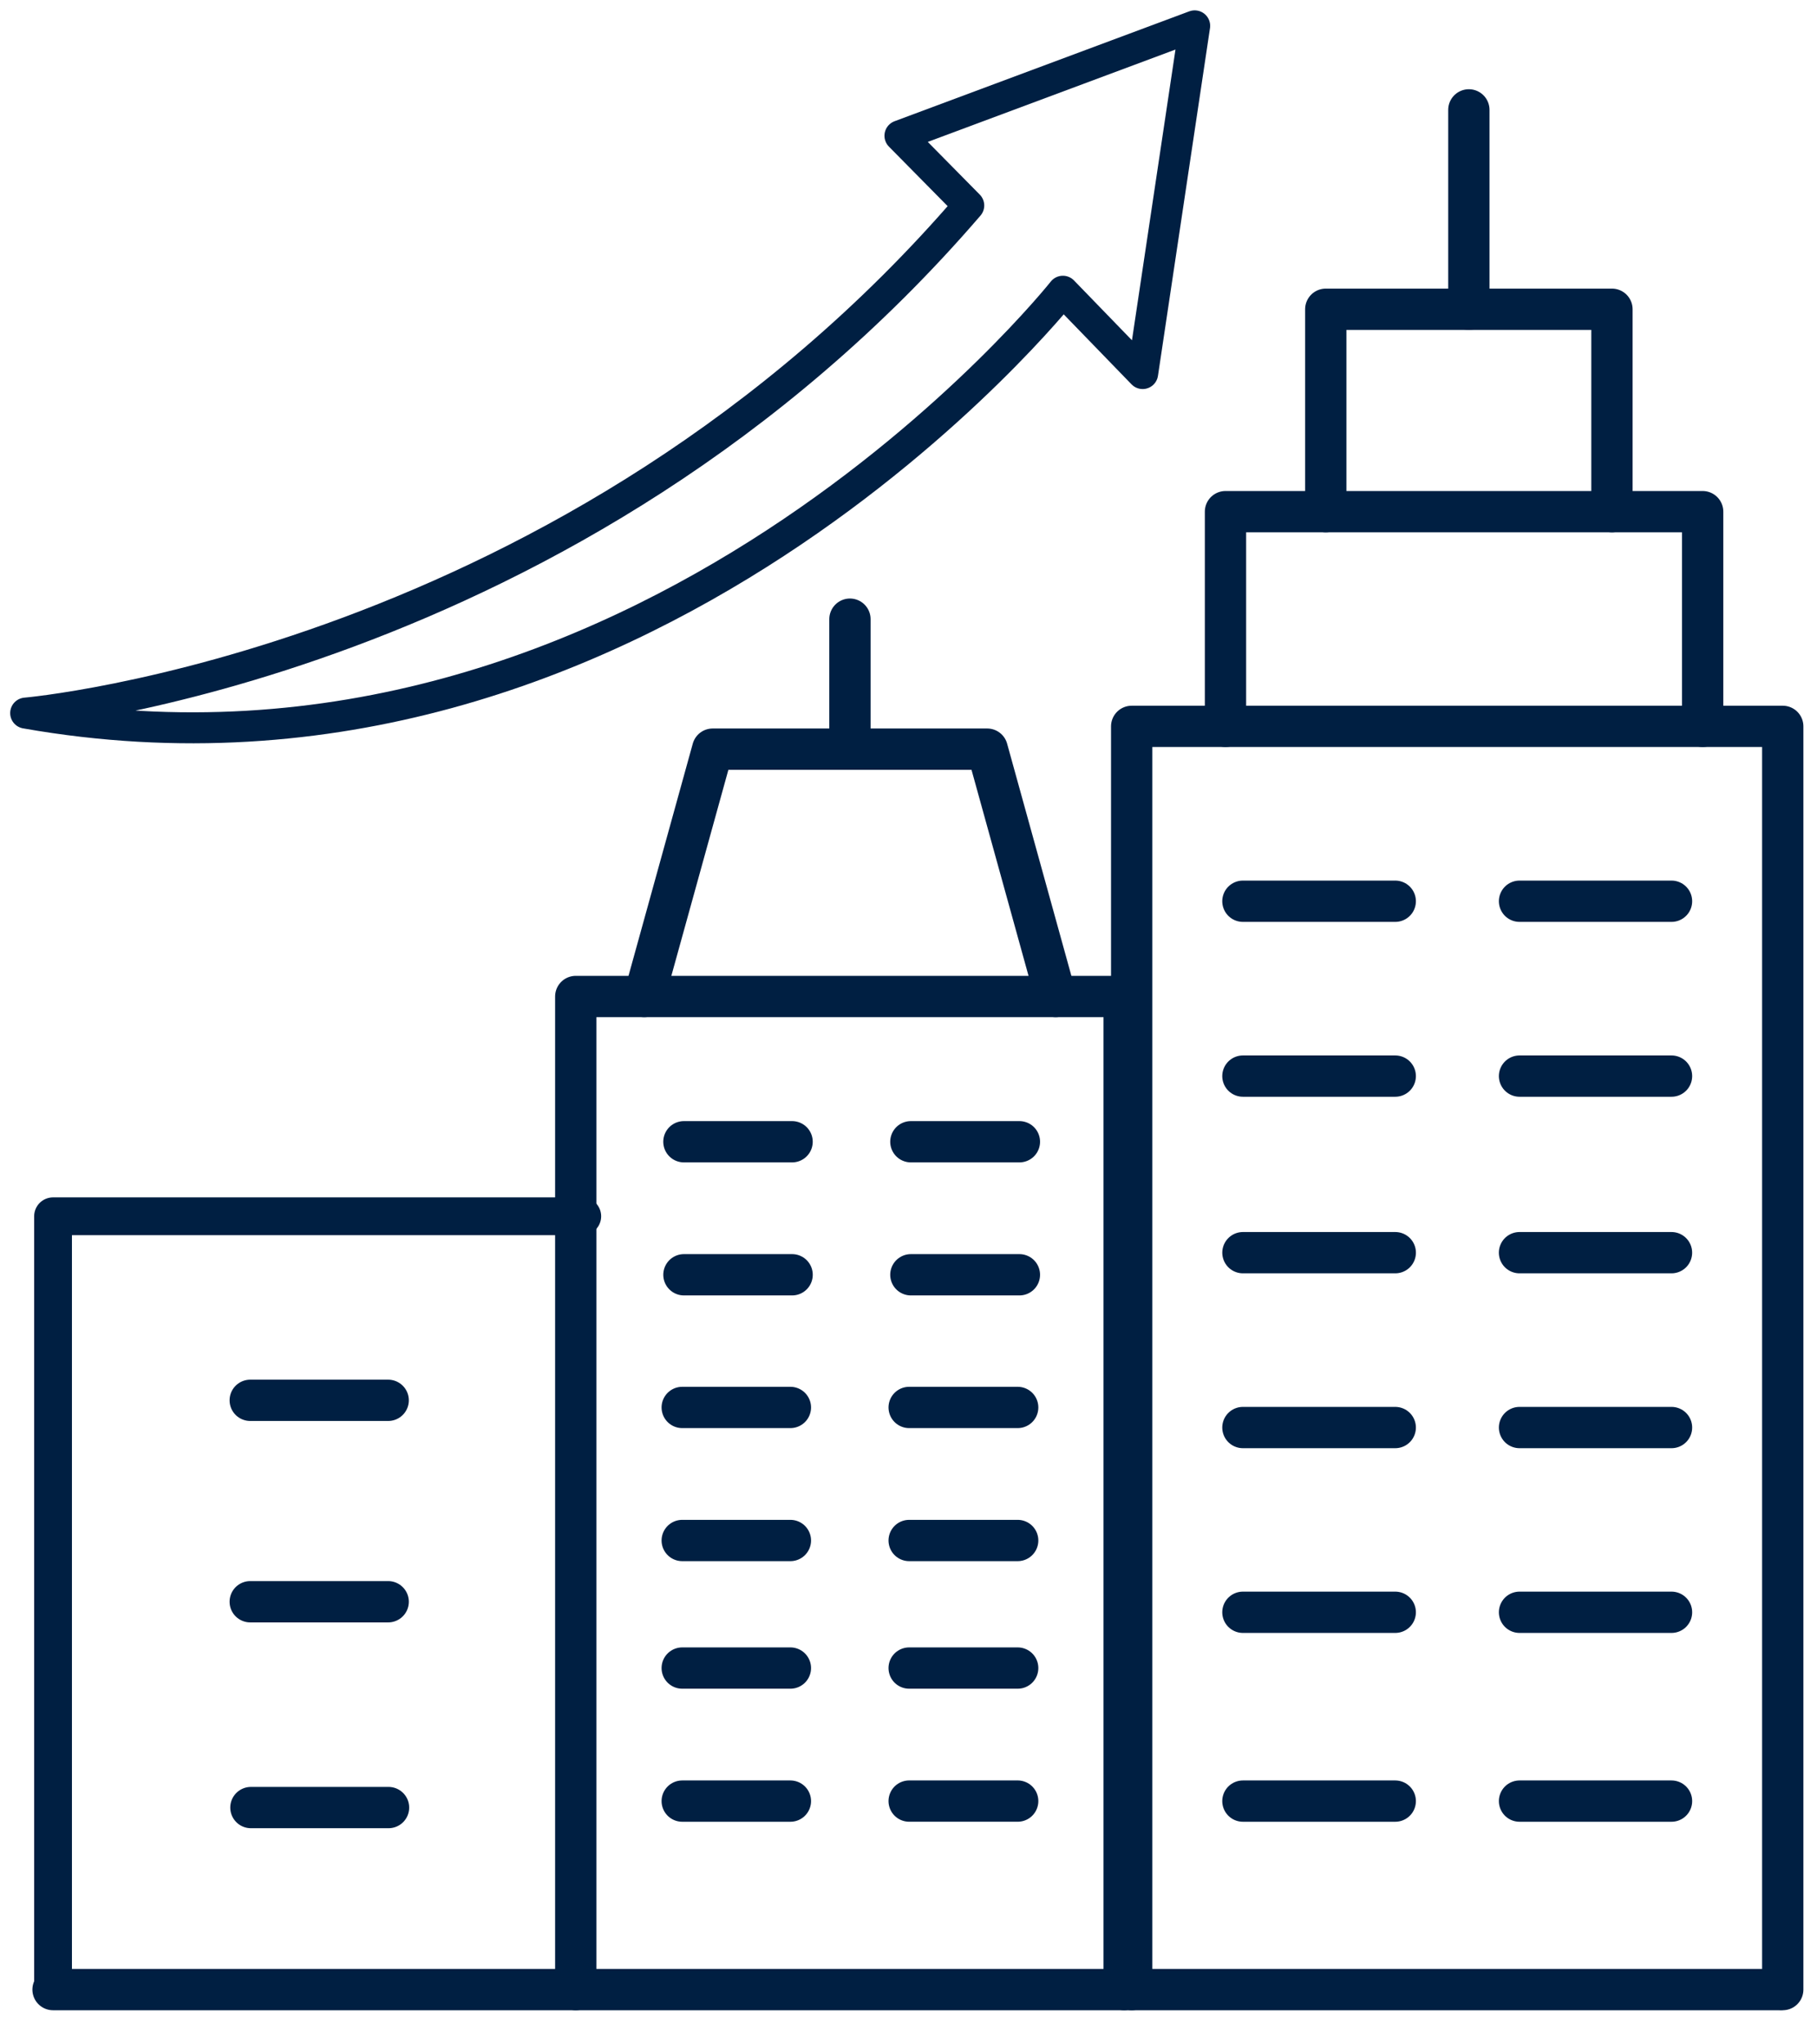<?xml version="1.0" encoding="UTF-8"?>
<svg xmlns="http://www.w3.org/2000/svg" width="88" height="99" viewBox="0 0 88 99" fill="none">
  <path d="M2.569 96.348H86.176" stroke="#001F42" stroke-width="2" stroke-linecap="round" stroke-linejoin="round"></path>
  <path d="M54.809 96.347V35.175H86.341V96.347" stroke="#001F42" stroke-width="2" stroke-linecap="round" stroke-linejoin="round"></path>
  <path d="M59.352 35.174V24.778H82.462V35.174" stroke="#001F42" stroke-width="2" stroke-linecap="round" stroke-linejoin="round"></path>
  <path d="M64.209 24.779V14.976H78.069V24.779" stroke="#001F42" stroke-width="2" stroke-linecap="round" stroke-linejoin="round"></path>
  <path d="M71.139 14.976V5.321" stroke="#001F42" stroke-width="2" stroke-linecap="round" stroke-linejoin="round"></path>
  <path d="M60.196 43.643H67.574" stroke="#001F42" stroke-width="2" stroke-linecap="round" stroke-linejoin="round"></path>
  <path d="M73.593 43.643H80.954" stroke="#001F42" stroke-width="2" stroke-linecap="round" stroke-linejoin="round"></path>
  <path d="M60.196 52.111H67.574" stroke="#001F42" stroke-width="2" stroke-linecap="round" stroke-linejoin="round"></path>
  <path d="M73.593 52.111H80.954" stroke="#001F42" stroke-width="2" stroke-linecap="round" stroke-linejoin="round"></path>
  <path d="M60.197 60.662H67.575" stroke="#001F42" stroke-width="2" stroke-linecap="round" stroke-linejoin="round"></path>
  <path d="M73.592 60.662H80.953" stroke="#001F42" stroke-width="2" stroke-linecap="round" stroke-linejoin="round"></path>
  <path d="M60.196 69.13H67.574" stroke="#001F42" stroke-width="2" stroke-linecap="round" stroke-linejoin="round"></path>
  <path d="M73.593 69.13H80.954" stroke="#001F42" stroke-width="2" stroke-linecap="round" stroke-linejoin="round"></path>
  <path d="M60.196 78.076H67.574" stroke="#001F42" stroke-width="2" stroke-linecap="round" stroke-linejoin="round"></path>
  <path d="M73.593 78.076H80.954" stroke="#001F42" stroke-width="2" stroke-linecap="round" stroke-linejoin="round"></path>
  <path d="M60.196 87.22H67.574" stroke="#001F42" stroke-width="2" stroke-linecap="round" stroke-linejoin="round"></path>
  <path d="M73.593 87.22H80.954" stroke="#001F42" stroke-width="2" stroke-linecap="round" stroke-linejoin="round"></path>
  <path d="M41.164 36.278V29.984" stroke="#001F42" stroke-width="2" stroke-linecap="round" stroke-linejoin="round"></path>
  <path d="M27.885 96.347V48.256H54.444V96.347" stroke="#001F42" stroke-width="2" stroke-linecap="round" stroke-linejoin="round"></path>
  <path d="M33.123 55.29H38.362" stroke="#001F42" stroke-width="2" stroke-linecap="round" stroke-linejoin="round"></path>
  <path d="M44.115 55.29H49.371" stroke="#001F42" stroke-width="2" stroke-linecap="round" stroke-linejoin="round"></path>
  <path d="M33.124 61.732H38.363" stroke="#001F42" stroke-width="2" stroke-linecap="round" stroke-linejoin="round"></path>
  <path d="M44.115 61.732H49.371" stroke="#001F42" stroke-width="2" stroke-linecap="round" stroke-linejoin="round"></path>
  <path d="M33.041 68.157H38.28" stroke="#001F42" stroke-width="2" stroke-linecap="round" stroke-linejoin="round"></path>
  <path d="M44.032 68.157H49.288" stroke="#001F42" stroke-width="2" stroke-linecap="round" stroke-linejoin="round"></path>
  <path d="M33.041 74.6H38.28" stroke="#001F42" stroke-width="2" stroke-linecap="round" stroke-linejoin="round"></path>
  <path d="M44.032 74.6H49.288" stroke="#001F42" stroke-width="2" stroke-linecap="round" stroke-linejoin="round"></path>
  <path d="M33.041 80.777H38.28" stroke="#001F42" stroke-width="2" stroke-linecap="round" stroke-linejoin="round"></path>
  <path d="M44.032 80.777H49.288" stroke="#001F42" stroke-width="2" stroke-linecap="round" stroke-linejoin="round"></path>
  <path d="M33.041 87.22H38.28" stroke="#001F42" stroke-width="2" stroke-linecap="round" stroke-linejoin="round"></path>
  <path d="M44.032 87.219H49.288" stroke="#001F42" stroke-width="2" stroke-linecap="round" stroke-linejoin="round"></path>
  <path d="M31.2 48.256L34.516 36.278H47.812L51.128 48.256" stroke="#001F42" stroke-width="2" stroke-linecap="round" stroke-linejoin="round"></path>
  <path d="M2.569 95.969V58.899H28.2" stroke="#001F42" stroke-width="1.83" stroke-linecap="round" stroke-linejoin="round"></path>
  <path d="M12.119 67.812H18.8" stroke="#001F42" stroke-width="2" stroke-linecap="round" stroke-linejoin="round"></path>
  <path d="M12.119 77.566H18.8" stroke="#001F42" stroke-width="2" stroke-linecap="round" stroke-linejoin="round"></path>
  <path d="M12.152 87.533H18.817" stroke="#001F42" stroke-width="2" stroke-linecap="round" stroke-linejoin="round"></path>
  <path d="M1.243 34.532C1.243 34.532 27.72 32.259 46.918 9.951L43.586 6.574L57.86 1.252L55.34 18.09L51.477 14.103C51.477 14.103 31.102 39.804 1.243 34.532Z" stroke="#001F42" stroke-width="1.5" stroke-linecap="round" stroke-linejoin="round"></path>
</svg>
